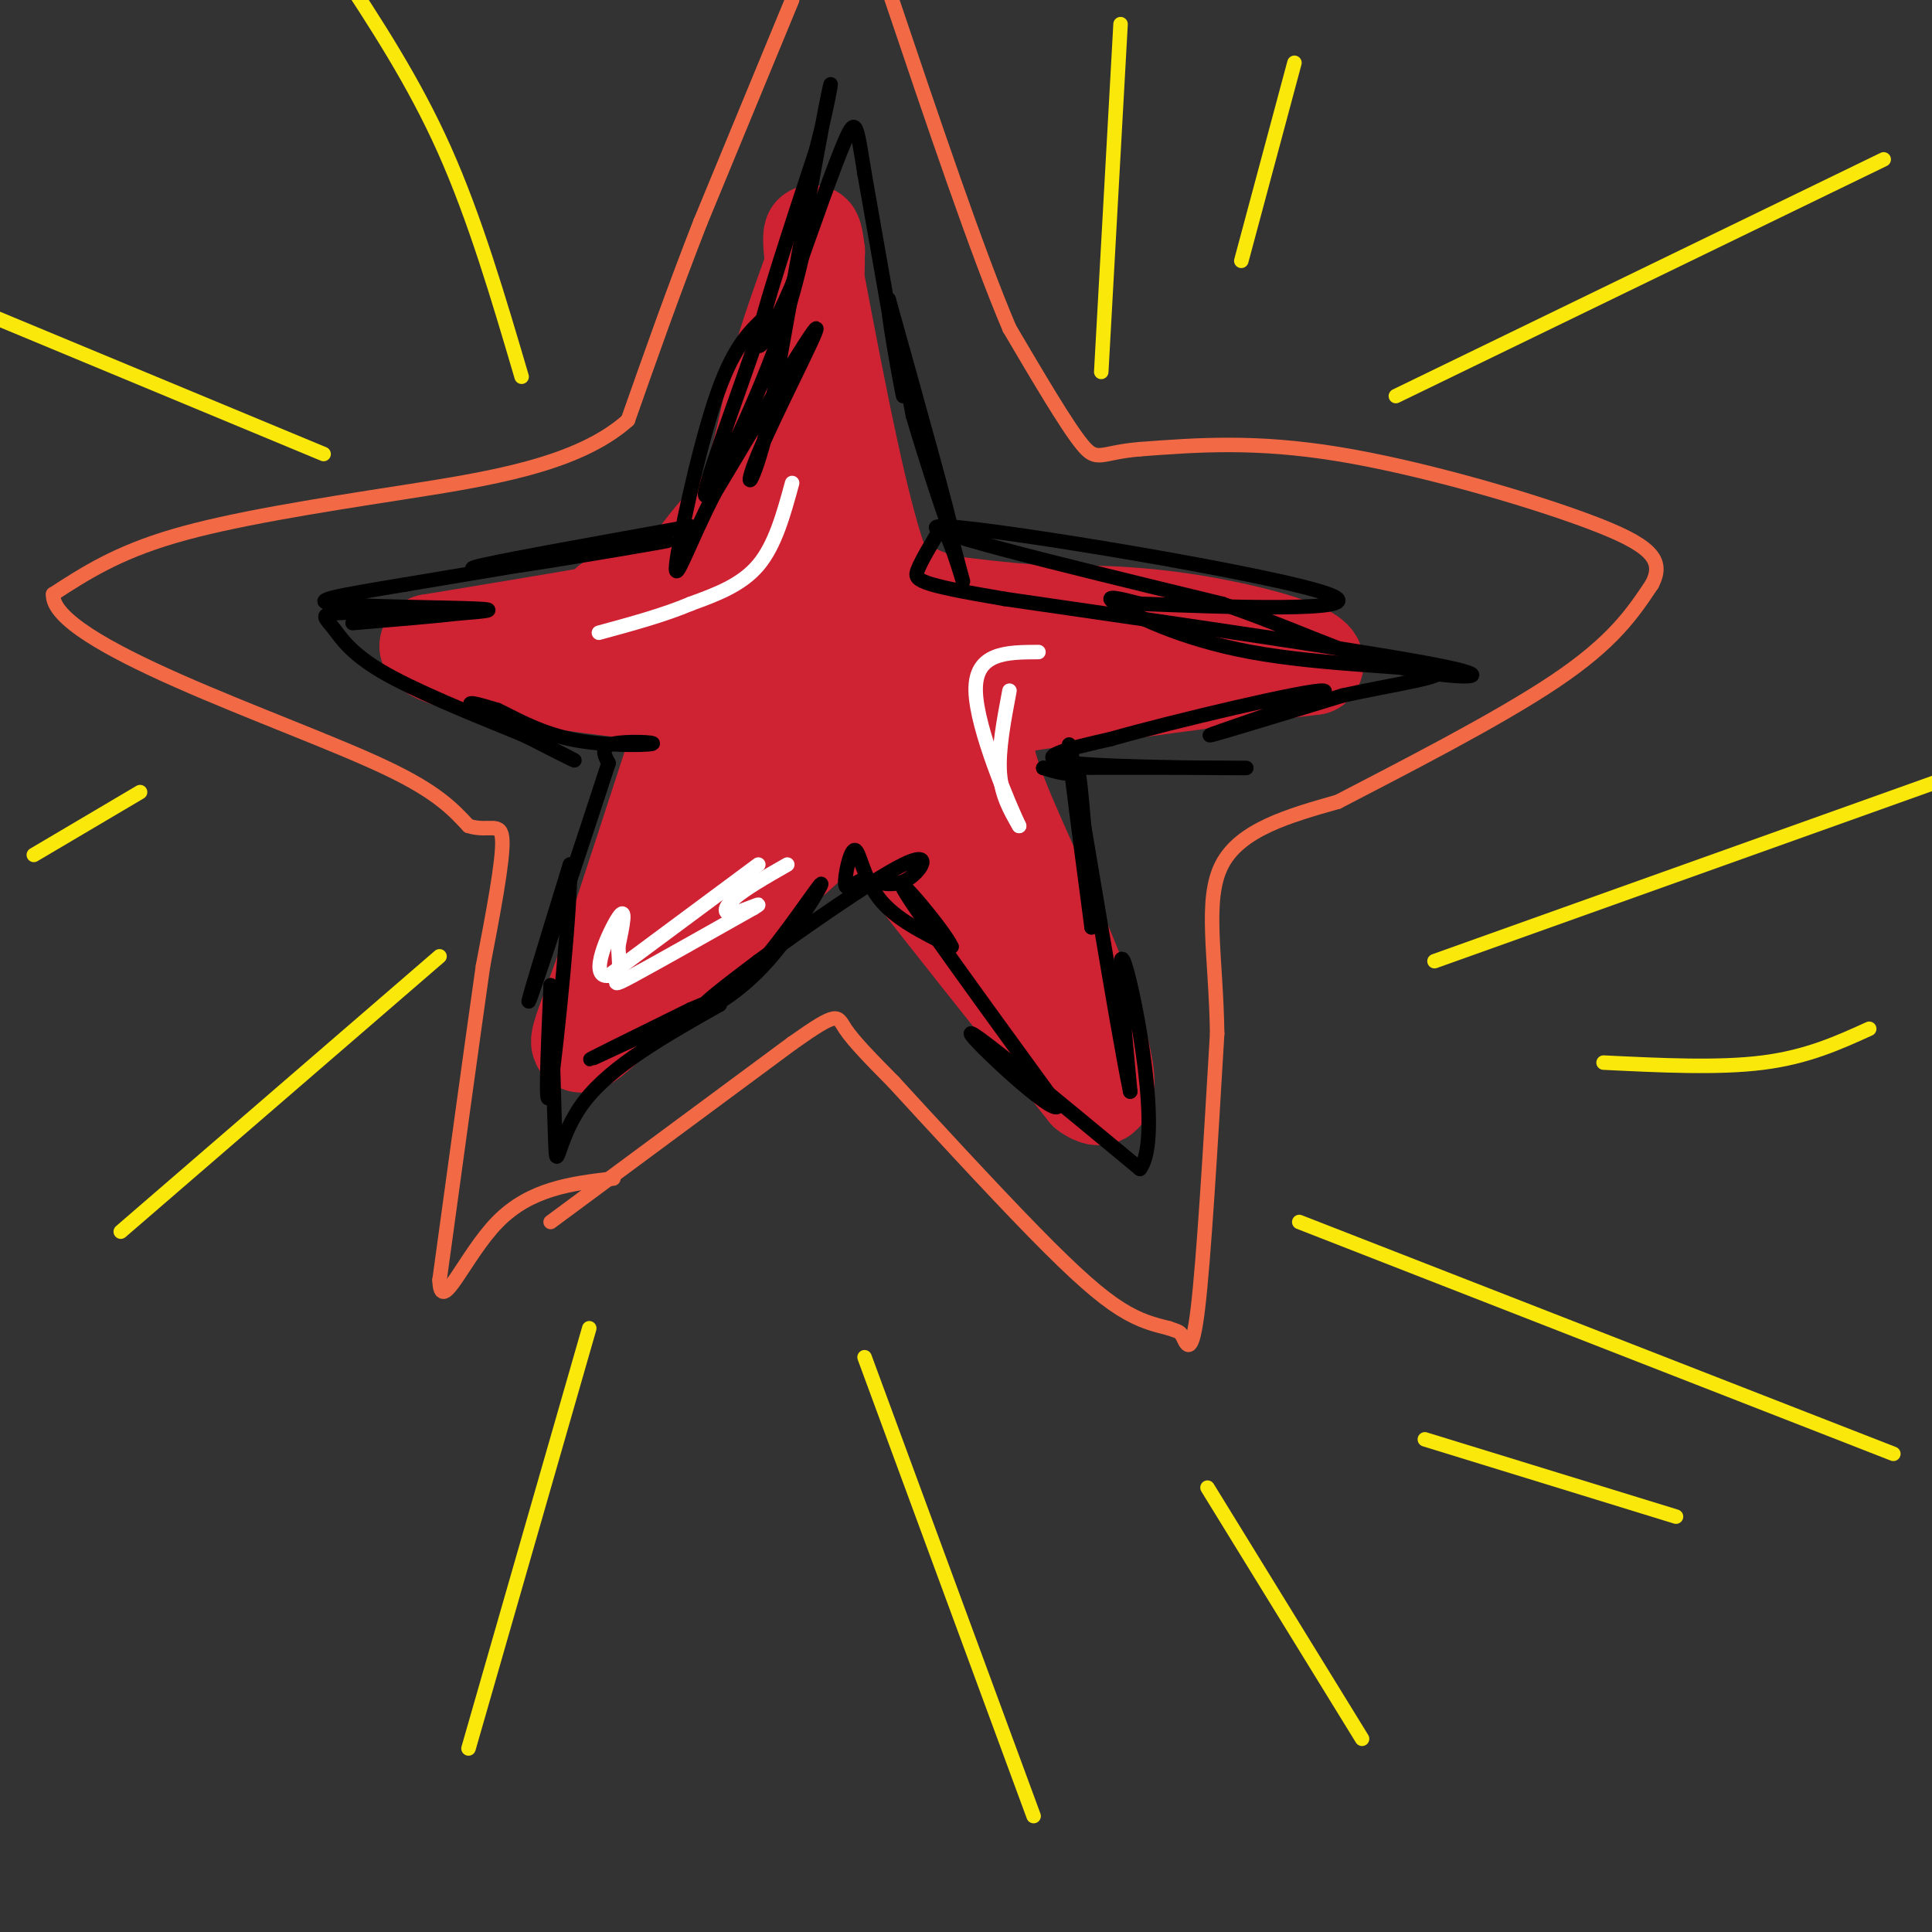 <svg viewBox='0 0 400 400' version='1.1' xmlns='http://www.w3.org/2000/svg' xmlns:xlink='http://www.w3.org/1999/xlink'><rect x="0" y="0" width="400" height="400" fill="#333333" stroke="none"/><g fill='none' stroke='rgb(207,34,51)' stroke-width='20' stroke-linecap='round' stroke-linejoin='round'><path d='M142,149c0.000,0.000 -16.000,49.000 -16,49'/><path d='M126,198c-4.133,11.844 -6.467,16.956 -6,18c0.467,1.044 3.733,-1.978 7,-5'/><path d='M127,211c9.333,-8.167 29.167,-26.083 49,-44'/><path d='M176,167c7.667,-7.867 2.333,-5.533 2,-2c-0.333,3.533 4.333,8.267 9,13'/><path d='M187,178c7.833,10.167 22.917,29.083 38,48'/><path d='M225,226c6.631,4.869 4.208,-6.958 -1,-21c-5.208,-14.042 -13.202,-30.298 -17,-40c-3.798,-9.702 -3.399,-12.851 -3,-16'/><path d='M204,149c3.333,-3.500 13.167,-4.250 23,-5'/><path d='M227,144c11.333,-1.833 28.167,-3.917 45,-6'/><path d='M272,138c2.867,-2.844 -12.467,-6.956 -25,-9c-12.533,-2.044 -22.267,-2.022 -32,-2'/><path d='M215,127c-8.500,-0.667 -13.750,-1.333 -19,-2'/><path d='M196,125c-5.333,-1.333 -9.167,-3.667 -13,-6'/><path d='M183,119c-4.500,-11.167 -9.250,-36.083 -14,-61'/><path d='M169,58c-2.089,-11.978 -0.311,-11.422 0,-6c0.311,5.422 -0.844,15.711 -2,26'/><path d='M167,78c-0.667,11.167 -1.333,26.083 -2,41'/><path d='M165,119c-5.167,7.833 -17.083,6.917 -29,6'/><path d='M136,125c-12.667,2.333 -29.833,5.167 -47,8'/><path d='M89,133c-3.311,2.800 11.911,5.800 27,8c15.089,2.200 30.044,3.600 45,5'/><path d='M161,146c11.311,-2.822 17.089,-12.378 16,-16c-1.089,-3.622 -9.044,-1.311 -17,1'/><path d='M160,131c-5.933,0.422 -12.267,0.978 -18,0c-5.733,-0.978 -10.867,-3.489 -16,-6'/><path d='M126,125c4.833,-2.333 24.917,-5.167 45,-8'/><path d='M171,117c5.095,2.667 -4.667,13.333 -8,21c-3.333,7.667 -0.238,12.333 -2,19c-1.762,6.667 -8.381,15.333 -15,24'/><path d='M146,181c-2.474,3.809 -1.158,1.330 -3,1c-1.842,-0.330 -6.842,1.488 1,-5c7.842,-6.488 28.526,-21.282 36,-27c7.474,-5.718 1.737,-2.359 -4,1'/><path d='M176,151c-6.542,1.482 -20.898,4.686 -22,4c-1.102,-0.686 11.049,-5.262 18,-7c6.951,-1.738 8.700,-0.640 10,1c1.300,1.640 2.150,3.820 3,6'/><path d='M185,155c3.167,4.500 9.583,12.750 16,21'/><path d='M201,176c-0.167,-2.333 -8.583,-18.667 -17,-35'/><path d='M184,141c-3.443,-7.967 -3.552,-10.383 -3,-12c0.552,-1.617 1.764,-2.435 5,-3c3.236,-0.565 8.496,-0.876 12,0c3.504,0.876 5.252,2.938 7,5'/><path d='M205,131c2.226,1.095 4.292,1.333 0,3c-4.292,1.667 -14.940,4.762 -16,5c-1.060,0.238 7.470,-2.381 16,-5'/><path d='M205,134c-5.867,-0.378 -28.533,1.178 -42,0c-13.467,-1.178 -17.733,-5.089 -22,-9'/><path d='M141,125c-1.500,-5.000 5.750,-13.000 13,-21'/><path d='M154,104c3.333,-8.000 5.167,-17.500 7,-27'/><path d='M161,77c2.333,-8.000 4.667,-14.500 7,-21'/><path d='M168,56c1.333,-4.167 1.167,-4.083 1,-4'/></g>
<g fill='none' stroke='rgb(0,0,0)' stroke-width='3' stroke-linecap='round' stroke-linejoin='round'><path d='M143,109c-18.583,3.333 -37.167,6.667 -43,8c-5.833,1.333 1.083,0.667 8,0'/><path d='M108,117c10.311,-1.511 32.089,-5.289 30,-5c-2.089,0.289 -28.044,4.644 -54,9'/><path d='M84,121c-13.512,2.250 -20.292,3.375 -15,4c5.292,0.625 22.655,0.750 29,1c6.345,0.250 1.673,0.625 -3,1'/><path d='M95,127c-4.167,0.500 -13.083,1.250 -22,2'/><path d='M85,127c-6.637,-0.149 -13.274,-0.298 -16,0c-2.726,0.298 -1.542,1.042 0,3c1.542,1.958 3.440,5.131 10,9c6.560,3.869 17.780,8.435 29,13'/><path d='M108,152c7.929,3.738 13.250,6.583 10,5c-3.250,-1.583 -15.071,-7.595 -19,-10c-3.929,-2.405 0.036,-1.202 4,0'/><path d='M103,147c2.861,1.285 8.014,4.499 15,6c6.986,1.501 15.804,1.289 17,1c1.196,-0.289 -5.230,-0.654 -8,0c-2.770,0.654 -1.885,2.327 -1,4'/><path d='M126,158c-4.067,12.489 -13.733,41.711 -16,48c-2.267,6.289 2.867,-10.356 8,-27'/><path d='M118,179c0.356,6.956 -2.756,37.844 -4,46c-1.244,8.156 -0.622,-6.422 0,-21'/><path d='M114,204c0.202,4.512 0.708,26.292 1,33c0.292,6.708 0.369,-1.655 6,-9c5.631,-7.345 16.815,-13.673 28,-20'/><path d='M149,208c-2.311,-0.222 -22.089,9.222 -26,11c-3.911,1.778 8.044,-4.111 20,-10'/><path d='M143,209c5.347,-2.325 8.715,-3.137 14,-9c5.285,-5.863 12.489,-16.778 13,-17c0.511,-0.222 -5.670,10.248 -12,17c-6.330,6.752 -12.809,9.786 -13,9c-0.191,-0.786 5.904,-5.393 12,-10'/><path d='M157,199c8.476,-6.250 23.667,-16.875 30,-20c6.333,-3.125 3.810,1.250 1,3c-2.810,1.750 -5.905,0.875 -9,0'/><path d='M179,182c-2.388,0.778 -3.856,2.724 -4,1c-0.144,-1.724 1.038,-7.118 2,-7c0.962,0.118 1.703,5.748 5,10c3.297,4.252 9.148,7.126 15,10'/><path d='M197,196c-1.311,-3.111 -12.089,-15.889 -10,-12c2.089,3.889 17.044,24.444 32,45'/><path d='M219,229c-0.578,2.422 -18.022,-14.022 -18,-15c0.022,-0.978 17.511,13.511 35,28'/><path d='M236,242c4.733,-6.133 -0.933,-35.467 -3,-42c-2.067,-6.533 -0.533,9.733 1,26'/><path d='M234,226c-2.689,-12.844 -9.911,-57.956 -12,-69c-2.089,-11.044 0.956,11.978 4,35'/><path d='M226,192c0.214,-0.119 -1.250,-17.917 -2,-26c-0.750,-8.083 -0.786,-6.452 -2,-6c-1.214,0.452 -3.607,-0.274 -6,-1'/><path d='M216,159c10.810,-0.155 40.833,-0.042 42,0c1.167,0.042 -26.524,0.012 -36,-1c-9.476,-1.012 -0.738,-3.006 8,-5'/><path d='M230,153c12.881,-3.667 41.083,-10.333 44,-10c2.917,0.333 -19.452,7.667 -23,9c-3.548,1.333 11.726,-3.333 27,-8'/><path d='M278,144c10.321,-2.287 22.622,-4.005 19,-5c-3.622,-0.995 -23.167,-1.268 -38,-4c-14.833,-2.732 -24.952,-7.923 -28,-10c-3.048,-2.077 0.976,-1.038 5,0'/><path d='M236,125c14.976,0.571 49.917,2.000 39,-2c-10.917,-4.000 -67.690,-13.429 -79,-14c-11.310,-0.571 22.845,7.714 57,16'/><path d='M253,125c15.286,5.250 25.000,10.375 36,13c11.000,2.625 23.286,2.750 10,0c-13.286,-2.750 -52.143,-8.375 -91,-14'/><path d='M208,124c-18.378,-3.111 -18.822,-3.889 -18,-6c0.822,-2.111 2.911,-5.556 5,-9'/><path d='M195,109c2.274,3.119 5.458,15.417 4,10c-1.458,-5.417 -7.560,-28.548 -10,-37c-2.440,-8.452 -1.220,-2.226 0,4'/><path d='M189,86c2.356,8.089 8.244,26.311 8,24c-0.244,-2.311 -6.622,-25.156 -13,-48'/><path d='M184,62c-1.000,-0.978 3.000,20.578 3,20c0.000,-0.578 -4.000,-23.289 -8,-46'/><path d='M179,36c-1.644,-10.044 -1.756,-12.156 -4,-7c-2.244,5.156 -6.622,17.578 -11,30'/><path d='M164,59c-3.800,8.844 -7.800,15.956 -7,11c0.800,-4.956 6.400,-21.978 12,-39'/><path d='M169,31c2.844,-11.000 3.956,-19.000 2,-9c-1.956,10.000 -6.978,38.000 -12,66'/><path d='M159,88c-3.274,13.524 -5.458,14.333 -2,6c3.458,-8.333 12.560,-25.810 12,-26c-0.560,-0.190 -10.780,16.905 -21,34'/><path d='M148,102c-5.417,10.476 -8.458,19.667 -8,15c0.458,-4.667 4.417,-23.190 8,-34c3.583,-10.810 6.792,-13.905 10,-17'/><path d='M158,66c-1.833,6.679 -11.417,31.875 -12,36c-0.583,4.125 7.833,-12.821 13,-26c5.167,-13.179 7.083,-22.589 9,-32'/></g>
<g fill='none' stroke='rgb(255,255,255)' stroke-width='3' stroke-linecap='round' stroke-linejoin='round'><path d='M164,100c-1.750,6.417 -3.500,12.833 -7,17c-3.500,4.167 -8.750,6.083 -14,8'/><path d='M143,125c-5.500,2.333 -12.250,4.167 -19,6'/><path d='M209,143c-1.167,6.167 -2.333,12.333 -2,17c0.333,4.667 2.167,7.833 4,11'/><path d='M211,171c-1.956,-4.156 -8.844,-20.044 -9,-28c-0.156,-7.956 6.422,-7.978 13,-8'/><path d='M157,179c0.000,0.000 -31.000,23.000 -31,23'/><path d='M126,202c-4.378,0.644 0.178,-9.244 2,-12c1.822,-2.756 0.911,1.622 0,6'/><path d='M128,196c0.119,2.119 0.417,4.417 0,6c-0.417,1.583 -1.548,2.452 3,0c4.548,-2.452 14.774,-8.226 25,-14'/><path d='M156,188c3.095,-1.845 -1.667,0.542 -4,1c-2.333,0.458 -2.238,-1.012 0,-3c2.238,-1.988 6.619,-4.494 11,-7'/></g>
<g fill='none' stroke='rgb(242,105,70)' stroke-width='3' stroke-linecap='round' stroke-linejoin='round'><path d='M114,253c0.000,0.000 50.000,-37.000 50,-37'/><path d='M164,216c9.778,-6.911 9.222,-5.689 11,-3c1.778,2.689 5.889,6.844 10,11'/><path d='M185,224c7.155,7.810 20.042,21.833 29,31c8.958,9.167 13.988,13.476 18,16c4.012,2.524 7.006,3.262 10,4'/><path d='M242,275c2.095,0.750 2.333,0.625 3,2c0.667,1.375 1.762,4.250 3,-6c1.238,-10.250 2.619,-33.625 4,-57'/><path d='M252,214c-0.222,-16.067 -2.778,-27.733 1,-35c3.778,-7.267 13.889,-10.133 24,-13'/><path d='M277,166c12.844,-6.689 32.956,-16.911 45,-25c12.044,-8.089 16.022,-14.044 20,-20'/><path d='M342,121c2.762,-5.214 -0.333,-8.250 -13,-13c-12.667,-4.750 -34.905,-11.214 -52,-14c-17.095,-2.786 -29.048,-1.893 -41,-1'/><path d='M236,93c-8.378,0.689 -8.822,2.911 -12,-1c-3.178,-3.911 -9.089,-13.956 -15,-24'/><path d='M209,68c-6.667,-15.667 -15.833,-42.833 -25,-70'/><path d='M164,0c0.000,0.000 -19.000,46.000 -19,46'/><path d='M145,46c-5.667,14.500 -10.333,27.750 -15,41'/><path d='M130,87c-10.452,9.345 -29.083,12.208 -47,15c-17.917,2.792 -35.119,5.512 -47,9c-11.881,3.488 -18.440,7.744 -25,12'/><path d='M11,123c-0.345,5.000 11.292,11.500 26,18c14.708,6.500 32.488,13.000 43,18c10.512,5.000 13.756,8.500 17,12'/><path d='M97,171c4.378,1.378 6.822,-1.178 7,3c0.178,4.178 -1.911,15.089 -4,26'/><path d='M100,200c-2.167,15.167 -5.583,40.083 -9,65'/><path d='M91,265c0.200,7.844 5.200,-5.044 12,-12c6.800,-6.956 15.400,-7.978 24,-9'/></g>
<g fill='none' stroke='rgb(250,232,11)' stroke-width='3' stroke-linecap='round' stroke-linejoin='round'><path d='M25,255c0.000,0.000 66.000,-57.000 66,-57'/><path d='M122,275c0.000,0.000 -25.000,87.000 -25,87'/><path d='M179,281c0.000,0.000 35.000,95.000 35,95'/><path d='M269,253c0.000,0.000 123.000,48.000 123,48'/><path d='M297,199c0.000,0.000 126.000,-45.000 126,-45'/><path d='M289,82c0.000,0.000 101.000,-49.000 101,-49'/><path d='M228,77c0.000,0.000 4.000,-72.000 4,-72'/><path d='M108,78c-4.833,-16.417 -9.667,-32.833 -16,-47c-6.333,-14.167 -14.167,-26.083 -22,-38'/><path d='M67,94c0.000,0.000 -77.000,-32.000 -77,-32'/><path d='M7,177c0.000,0.000 22.000,-13.000 22,-13'/><path d='M250,308c0.000,0.000 32.000,52.000 32,52'/><path d='M295,298c0.000,0.000 52.000,16.000 52,16'/><path d='M332,220c11.917,0.583 23.833,1.167 33,0c9.167,-1.167 15.583,-4.083 22,-7'/><path d='M257,54c0.000,0.000 11.000,-41.000 11,-41'/></g>
</svg>
